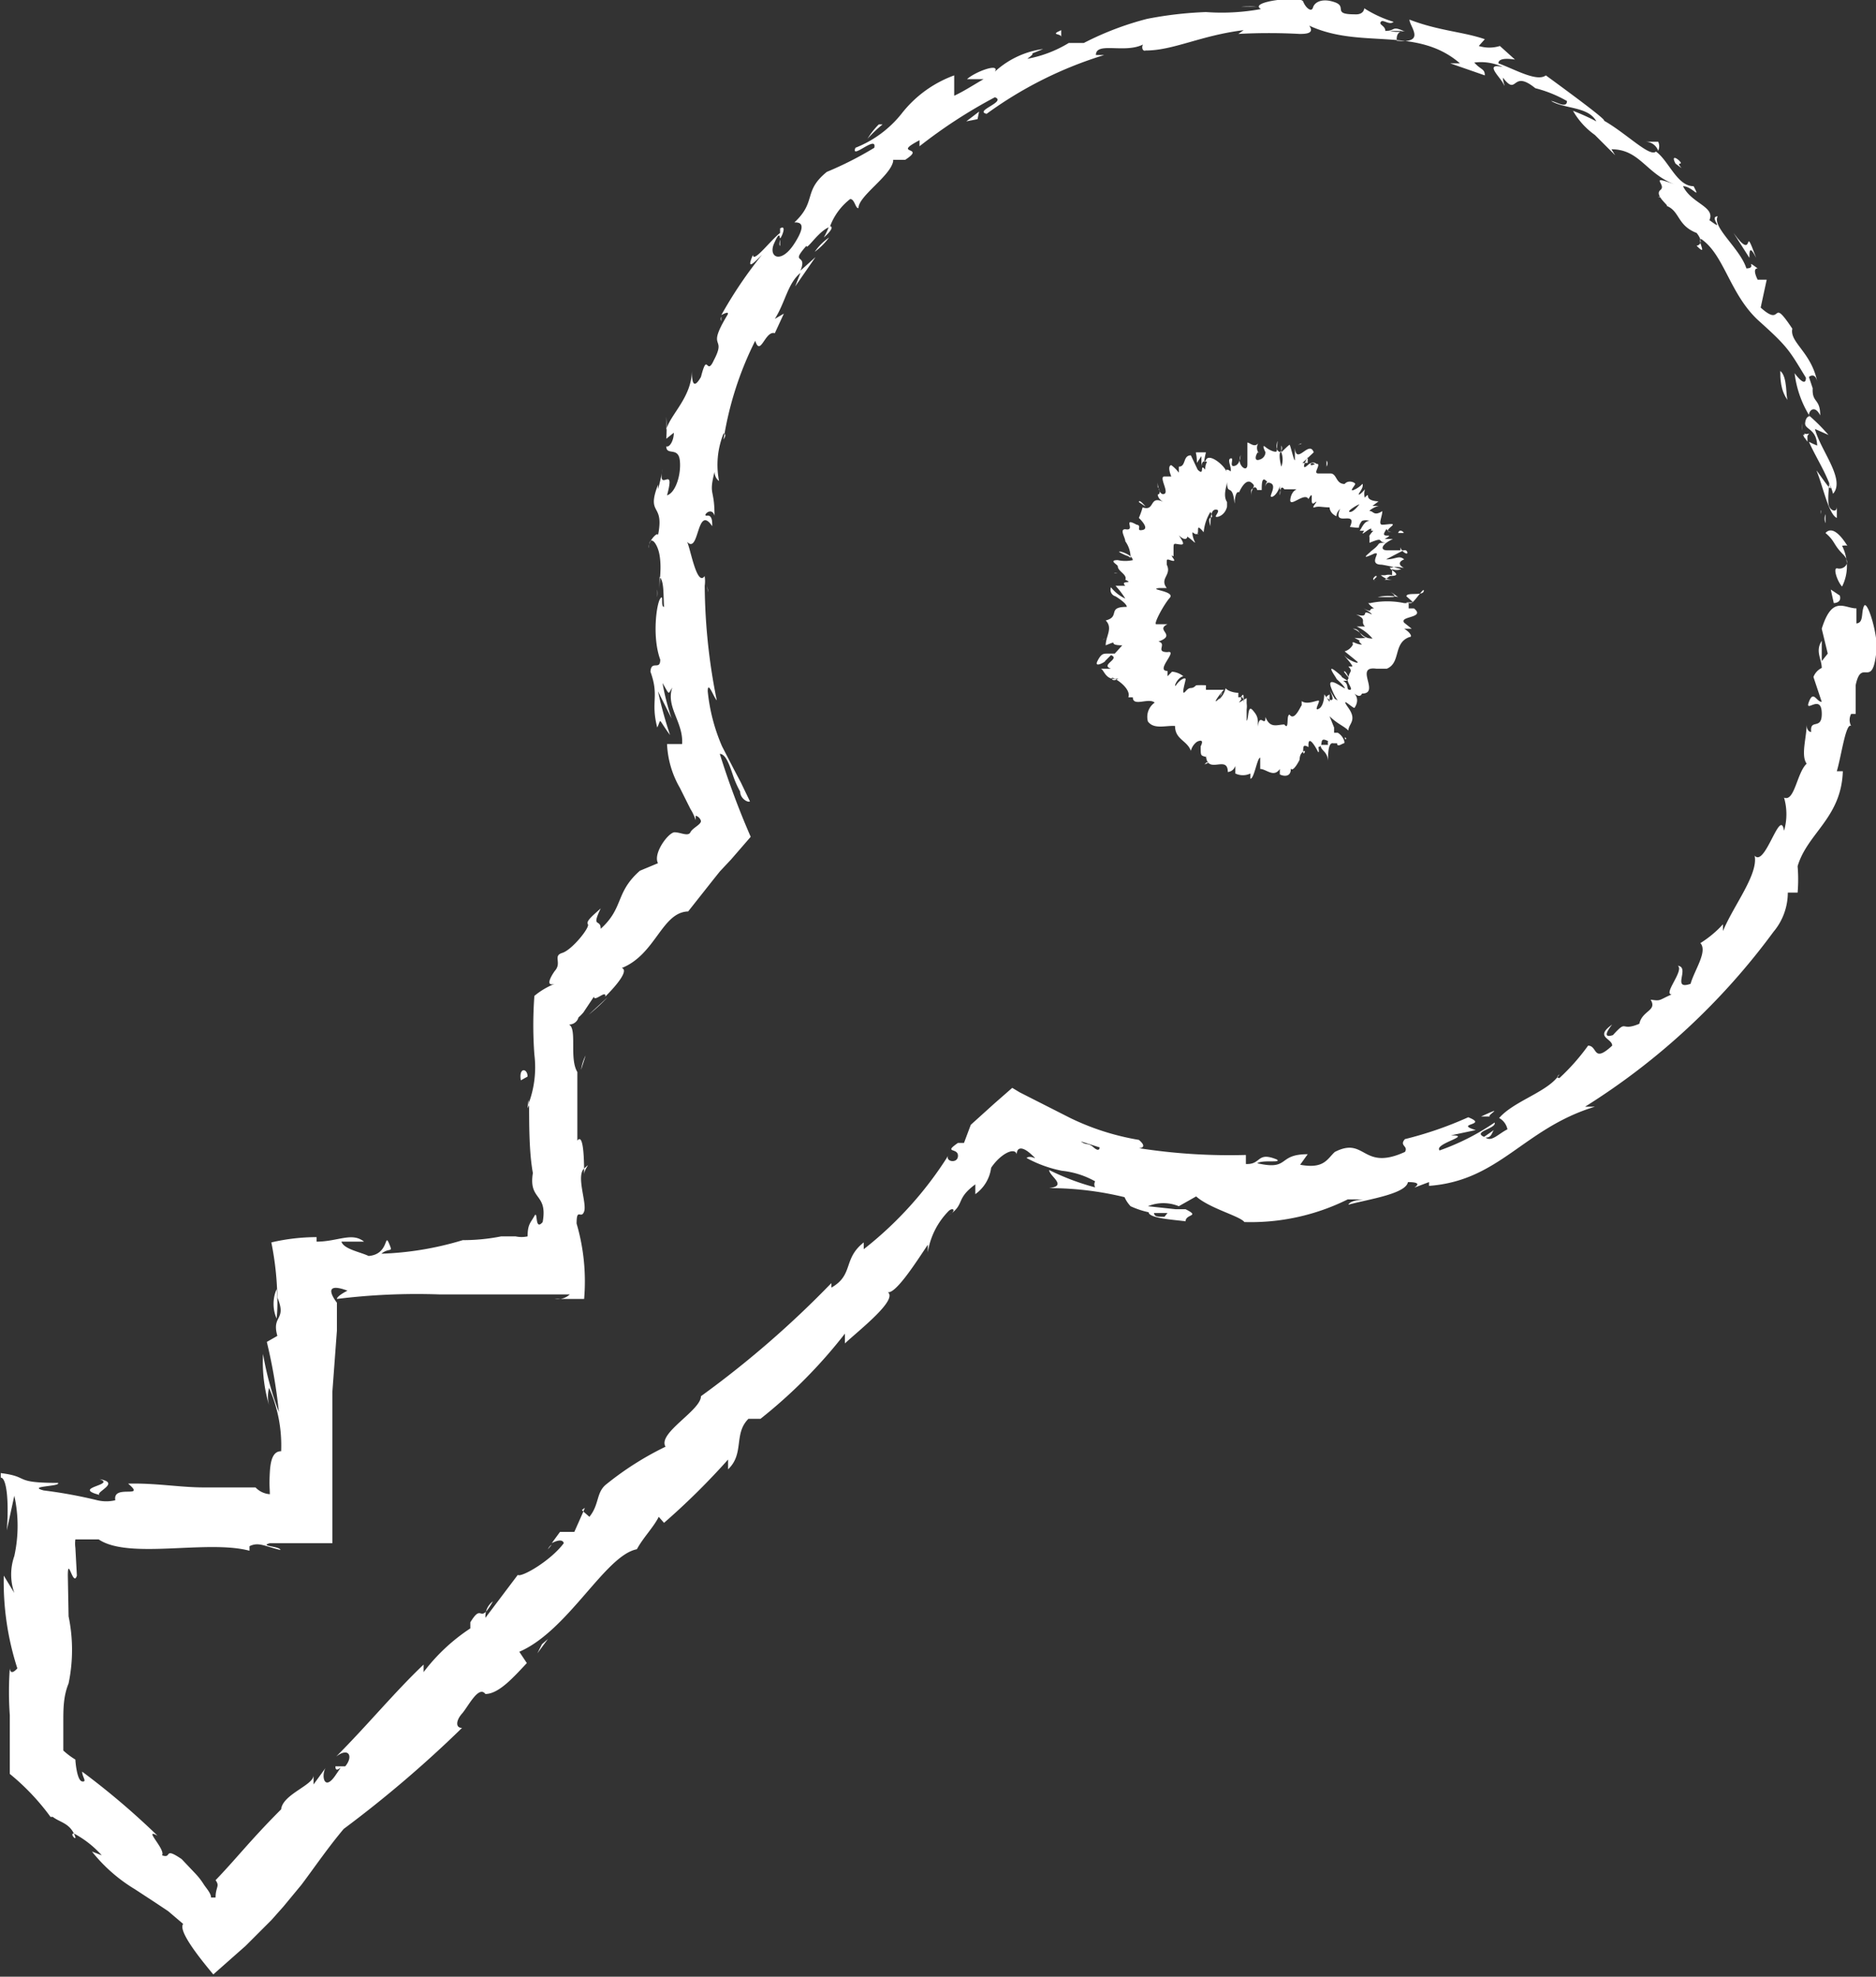 <svg xmlns="http://www.w3.org/2000/svg" viewBox="0 0 24.89 26.22"><rect x="0" y="0" width="24.89" height="26.22" fill="#333333" stroke="none"/><defs><style>.cls-1{fill:#fff;}</style></defs><title>Asset 14@1</title><g id="Layer_2" data-name="Layer 2"><g id="HEADER"><path class="cls-1" d="M18.34,8s.1,0,.08,0H18.3Z"/><path class="cls-1" d="M18.55,7.92a.58.58,0,0,0-.27,0l.2,0s0,0-.08,0,0,0,.05,0,.09,0,0-.07Z"/><path class="cls-1" d="M17.91,6.44h0Z"/><path class="cls-1" d="M16.91,6l0,0Z"/><path class="cls-1" d="M16.72,5.88h0Z"/><path class="cls-1" d="M17.91,6.44V6.39S17.9,6.42,17.91,6.44Z"/><path class="cls-1" d="M18.25,7.75h0Z"/><path class="cls-1" d="M18.33,6.69h0l0,0Z"/><path class="cls-1" d="M18.57,7l-.13,0,.07,0Z"/><path class="cls-1" d="M18.62,7.6h0Z"/><path class="cls-1" d="M18.15,6.48l0,0Z"/><path class="cls-1" d="M18.08,8.31h0Z"/><polygon class="cls-1" points="18.59 8.03 18.6 8.03 18.66 8.03 18.59 8.03"/><path class="cls-1" d="M16.33,5.8h0S16.33,5.79,16.33,5.8Z"/><path class="cls-1" d="M14.63,8.49c.08-.06.13,0,.21,0S14.68,8.43,14.63,8.49Z"/><path class="cls-1" d="M18.26,7.74h0Z"/><polygon class="cls-1" points="14.84 8.45 14.84 8.45 14.85 8.44 14.84 8.45"/><path class="cls-1" d="M15.54,6.2l0,0Z"/><path class="cls-1" d="M16.17,6.05h0Z"/><path class="cls-1" d="M15.37,6.51h0S15.35,6.51,15.37,6.51Z"/><polygon class="cls-1" points="15.15 6.76 15.16 6.76 15.17 6.75 15.15 6.76"/><path class="cls-1" d="M17.83,8.91,17.9,9S17.85,8.88,17.83,8.91Z"/><path class="cls-1" d="M18.3,7.74h0Z"/><path class="cls-1" d="M15.89,7.09h0Z"/><path class="cls-1" d="M16.4,9.36h0Z"/><path class="cls-1" d="M15.8,7.18l-.06,0v0Z"/><path class="cls-1" d="M17.9,9Z"/><path class="cls-1" d="M17.84,8.64s.1.08.16.13-.09,0-.15-.06.11.12.09.13l-.05,0c.07.08,0,.06,0,.17l0,0,.14.11s0,.08,0,0l0,0,0,0C17.9,9,18,9,17.91,9s.06.15,0,.15,0-.07-.09-.12h.06c-.16-.1,0,0-.15-.12s0,.08,0,.09.07.06.11.12-.25-.19-.18,0,.13.19.05.15l-.07-.12s.09.17,0,.13,0-.06,0-.07,0,.08,0,.1l-.07-.1s0,.15-.07.19,0-.07,0-.1-.15.06-.23,0v.1s0,0,0-.06,0,.06,0,.11,0-.06,0-.09-.09.22-.16.12v0c-.05,0,0,.22-.07.13v0c-.09,0-.19.06-.25-.1,0,.15-.08-.07-.1.13,0-.11,0-.14-.07-.22s-.05.12-.08.14l0-.11,0,.11V9.33l0,0a.28.28,0,0,1,0,.08s0-.09,0-.15l-.1.06a.22.22,0,0,1,.06-.07c-.08.09,0-.11,0,0a.21.21,0,0,1,0,.07c0-.06,0-.08-.07-.07l0-.06s-.11,0-.17-.06a.27.27,0,0,1-.09.15l.05-.1c-.05.05,0,.05-.07.11s.06-.12.09-.14H16L16,9.09c0,.05,0-.12,0,0l0,0a1.12,1.12,0,0,0-.13,0c-.07.07-.07,0-.14.08s0-.13,0-.16-.07,0-.12.07,0-.09.09-.11a.27.27,0,0,0-.15-.06l-.06.06s0,0,0-.07h0c-.17,0,.15-.28,0-.25h0l-.12,0s.07,0,.12,0c-.17,0,0-.11-.12-.14.25-.09-.05-.15.12-.23h-.06c-.07,0,0,0,0,0s-.05,0-.09,0,.1-.26.18-.35-.3-.11-.14-.13l.1,0c-.1-.13.07-.17,0-.31,0,0,0,0,0,.05s0-.06,0-.1.05,0,.09,0-.07-.1,0-.06l0,0s0,0,0-.09,0-.08.07-.07.08,0,0-.12c.11.11.13,0,.1,0s0,0,.08.07,0,0,0-.11c.15.11,0-.18.15,0a.61.61,0,0,1,.09-.27c.07.14-.06,0,0,.19,0-.09,0-.22.07-.22s0,.07,0,.09.12,0,.15-.13v0s0,0,0-.06v0c-.06-.09,0-.22,0-.27,0,.2.07,0,.1.29a.39.39,0,0,0,0-.09s0,0,0,.09,0-.12,0-.12,0,0,0,.08,0-.14.06-.11,0,0,0,0,.08-.19.16-.13,0,.05,0,.18l0,0V6.5s.06-.08.08,0l0,0,.06,0,0,0c0-.07,0-.17.05-.13s0,0,0,.09h0s0-.08.07-.05,0,.14,0,.17.08,0,.12-.13l0,.11,0-.08a.14.14,0,0,1,0,.09s0-.16.06-.08l0,0s.11,0,.15,0-.05,0-.07.13.19-.1.24,0v0c.09-.16,0,.11.08.05s-.06.08,0,.06.1,0,.2,0l0,0s0,.06.06.1,0,0,.08-.08c-.11.26.24,0,.13.24,0,0,0,0,0,0L18,7c.06,0,0,0,.07-.09a.14.14,0,0,1,.1,0c-.07,0-.1.09-.13.13l.06,0c-.09.12.13-.1.09,0l0,0s.09,0,.09,0,0,0-.11,0,.18,0,.12,0h-.07c-.07.08-.05.07-.05.09h0l0,.07,0,0c.22-.09.08,0,.24,0-.16,0-.08,0-.18.08s0,0-.07.06-.05.06.08,0c0,0,0,0-.07,0s.05,0,.09,0-.1.15.07.15a2,2,0,0,1,.26.06.17.17,0,0,1-.12,0s0,.06,0,.08a.16.16,0,0,0-.09,0s.12,0,.08,0h-.14l.13,0c-.05,0-.09,0-.13,0a.24.24,0,0,0,.16.06l0,0s-.08,0-.1,0,0,0,.06-.05l0,0c.19,0,0-.08,0-.11h.15l-.13,0a.27.27,0,0,1,.14,0c.07,0-.06,0,0,0h0l-.05,0s.1,0,.08,0-.12-.06,0-.11h0c-.07-.06-.11,0-.24,0l.23-.12-.1,0s0,0,0,0,0,0-.11,0-.08-.08.07-.15c-.08,0,0,0-.11,0,.16-.09-.05,0,0-.09s0,0,.11,0c-.15,0,0-.08,0-.1s-.08,0-.14,0,0-.11,0-.18h0c-.11.07-.12,0-.16,0s.08-.07.12-.07l0,0s-.06,0-.09,0l.08-.06s-.14,0-.14-.07-.15.2-.23.21.09-.1.12-.1,0,0,0,0l.08,0s-.06,0-.07,0,0,0,.06-.08,0,0,0,0a.2.2,0,0,1,0-.12s-.06.07-.08.07.05-.07.05-.12,0,0-.1.05,0-.05,0-.07-.09-.06-.14,0h0c-.12,0-.1-.14-.19-.14l0,0c-.06,0-.1,0-.16,0s0-.07,0-.11-.06,0-.09,0,0-.06.06,0,0-.1-.11,0,0-.12,0-.1v.07s-.05,0-.07,0L17.43,6c-.06-.17-.23.18-.25-.06,0,.08,0,.07,0,.15s-.06-.19-.07-.19S17,6,17,6a.27.27,0,0,1,0,.19s-.05-.18,0-.21,0,0,0,0a.07.07,0,0,0,0-.07V6s-.08,0-.06-.11,0,.06,0,.09-.09,0-.15-.05,0,.07,0,.07,0,.08-.09.1,0-.15,0-.09a.12.12,0,0,1,0-.14c-.05.08-.12,0-.15,0l0,0a0,0,0,0,1,0,0l0,.08s0,0,0,0,0,.13,0,.21-.06.06-.09,0,0-.11,0-.13h0s0,0,0,0,0,.13-.08.15,0-.11-.05-.1,0,.1,0,.15,0,0-.06,0h0c0,.07,0,.06,0,.09s0,0,0-.06S16.05,6,16,6.1,16,6,16,6s-.09,0-.12,0,0,0,0,.14l.06-.09v.14s0-.08.05-.07,0,0,0,.11c-.08-.1,0,.1-.1,0l-.09-.19c-.11,0-.06.15-.16.15l0,0c0,.08,0,0,0,.08a.46.46,0,0,0-.1-.1s-.06,0,0,.15l-.09,0c-.08,0,.06.2,0,.23s-.09-.09-.09-.16,0,0,0,0,0,.11,0,.08.06.08,0,.09l0,0s0,.06.08.1c-.2-.1-.11.13-.28.07a1.09,1.09,0,0,1-.05.14s0,0,0,0,.15.14.05.16,0-.06-.08-.07c-.2-.11,0,.09-.15.06h0c-.08,0,0,.11,0,.16l0,0A.37.37,0,0,1,15,7.4c-.07-.05,0,0-.12-.06s.14,0,.15.09a.47.47,0,0,1-.2,0v0c-.13,0,0,.06,0,.08l0,0c0,.07.13.11.1.18h0c.13.06-.08,0,0,.08l-.13,0a1.09,1.09,0,0,1,.13.17.51.51,0,0,1-.19-.15.09.09,0,0,0,.06.12s0,0,0,0,.15.09.15.14c-.27,0-.08.13-.28.18.1.1,0,.21,0,.33.2-.08,0,0,.22,0,0,0,0,0,0,0l-.1.11c-.06,0-.05,0-.1,0s-.08,0-.13.1.12,0,.1,0l.08-.08c.13.05-.15.13,0,.18H14.6c.05,0,.06.17.24.13,0,0-.07.05-.09,0s.27.12.22.25l-.05,0s.1,0,.07,0l0,0s.11,0,.1,0l-.06,0c0,.13.21,0,.29.07a.23.23,0,0,0-.09.25h0c.08.11.24.05.36.06,0,.18.16.19.21.33a.21.21,0,0,1,.08-.12s.11-.06.05.06h0c0,.13,0,.12.07.14L16,10c0,.3.29,0,.29.24,0,0,.07,0,.1-.08l0,.1a.23.23,0,0,0,.2,0l0,.07c.05,0,.09-.28.13-.28v.15c.08,0,.18.12.26,0,0,0,0,.06,0,.07s.18.08.14-.12c0,.13.09,0,.12-.07v.1c0-.13,0-.17.05-.21s0,.07,0,0,0-.1.07-.06V10s0,0,0-.12.08,0,.12.08,0-.13,0-.11a.18.18,0,0,1,0,.06c.1,0,0-.15.14-.08a.11.11,0,0,0,0,.05l-.1,0c0,.08.09.08.1.21,0-.08,0-.25.07-.23l0,0h0s0,0,0,0h.05c0,.06.07,0,.09,0s0-.09-.08-.14v0h0l-.05,0c0-.06,0-.1,0-.07l-.06-.15c.1.1.19.13.25.19,0-.09.12-.13,0-.3s.05,0,.08,0,0,0,0,0,.08-.1,0-.19.06.1.1,0l0,0c.25,0-.11-.37.19-.33H18.4c.19-.08.08-.34.3-.42.05,0,0-.07-.07-.11l.1,0-.1-.08c-.07-.09.29-.06.13-.19h-.07s0-.1,0-.08-.07,0,0,0h.06l-.09-.08c0-.06.22,0,.23-.07S18.76,8,18.72,8s0,0-.09,0l0,0a1.09,1.09,0,0,0-.45,0l.1,0h-.08v0c-.08,0,0,0,0,0h-.08l.15,0c-.06,0-.12,0-.16,0s.14,0,.18,0-.13,0-.07,0l-.09,0c.05,0,0,0,.1.07-.09,0,0,.07-.14,0,0,0,.11.06.11.08-.17-.08,0,.06-.21,0,.16.07.05.09.12.16l0,0H18a.63.63,0,0,1,.21.16c-.14,0-.14-.09-.26-.13.1,0,.08.09.17.12a.48.48,0,0,1-.15,0c.15.08,0,0,.1.09-.09,0-.14-.07-.12,0A.18.18,0,0,1,17.84,8.64Zm-.36.74Zm-.06,0h0s0,.07,0,.07S17.44,9.43,17.42,9.41Zm.48.52s0,0,0,0a0,0,0,0,0,0,0v0Z"/><polygon class="cls-1" points="17.86 9.8 17.86 9.79 17.84 9.78 17.85 9.81 17.86 9.8"/><path class="cls-1" d="M17.91,6.46h0v0Z"/><polygon class="cls-1" points="16.48 9.33 16.47 9.35 16.48 9.33 16.48 9.33"/><path class="cls-1" d="M18,7l0,0Z"/><path class="cls-1" d="M18.11,7.17l0,0S18.1,7.18,18.11,7.17Z"/><path class="cls-1" d="M18.13,7.32l0,0h0Z"/><path class="cls-1" d="M16.37,6.68h0S16.37,6.69,16.37,6.68Z"/><path class="cls-1" d="M17,6.4l0,0S17,6.45,17,6.4Z"/><polygon class="cls-1" points="15.9 7.08 15.89 7.08 15.89 7.09 15.9 7.08"/><path class="cls-1" d="M16.91,6.44s0,0,0,0S16.92,6.42,16.91,6.44Z"/><path class="cls-1" d="M18.25,7.87Z"/><path class="cls-1" d="M18.27,7.87h0Z"/><path class="cls-1" d="M18.3,7.89h0Z"/><path class="cls-1" d="M18.27,7.69h0Z"/><path class="cls-1" d="M18.25,7.64s-.07.05,0,.06h0C18.18,7.7,18.31,7.64,18.25,7.64Z"/><path class="cls-1" d="M18.58,7.26v.06s.07-.05.09,0S18.6,7.33,18.58,7.26Z"/><path class="cls-1" d="M18.55,7.07s.05,0,.07,0S18.57,7,18.55,7.07Z"/><path class="cls-1" d="M17.6,6.19l0-.08S17.63,6.14,17.6,6.19Z"/><polygon class="cls-1" points="17.23 6.54 17.23 6.6 17.27 6.52 17.23 6.54"/><polygon class="cls-1" points="17.26 5.89 17.27 5.88 17.22 5.9 17.26 5.89"/><path class="cls-1" d="M15.11,6.66l.09.06S15.11,6.61,15.11,6.66Z"/><path class="cls-1" d="M14.78,7.6c-.06,0-.09,0,0,0S14.79,7.61,14.78,7.6Z"/><polygon class="cls-1" points="16.01 10.11 15.98 10.14 16.03 10.12 16.01 10.11"/><path class="cls-1" d="M24.33,8s.11,0,.08-.1l-.12-.08Z"/><path class="cls-1" d="M24.51,7.24c-.08-.13-.2-.27-.29-.17.13.11.1.15.23.28s0,.21-.07.19,0,.18.06.24a.6.6,0,0,0,0-.54S24.49,7.23,24.51,7.24Z"/><path class="cls-1" d="M16.67.09h0Z"/><path class="cls-1" d="M10.35,3.26s0-.07,0-.08S10.33,3.26,10.35,3.26Z"/><path class="cls-1" d="M9.57,4.26l0-.06A.07.07,0,0,0,9.57,4.26Z"/><path class="cls-1" d="M16.67.09l-.2,0S16.57.08,16.67.09Z"/><path class="cls-1" d="M23.92,5.77l.06.09,0-.09Z"/><path class="cls-1" d="M19.85.59l0,0,.07,0Z"/><path class="cls-1" d="M22,1.88s-.11,0-.16,0A.18.18,0,0,1,22,2,.14.14,0,0,0,22,1.88Z"/><path class="cls-1" d="M24.11,5.13l0,.06Z"/><path class="cls-1" d="M18.13.09a.05.05,0,0,0,0,0Z"/><path class="cls-1" d="M23.63,10.61h0S23.63,10.59,23.63,10.61Z"/><path class="cls-1" d="M24.59,8v0h0Z"/><path class="cls-1" d="M8.67,6.43h0Z"/><path class="cls-1" d="M1.32,19.62c.23.08-.38.11,0,.21C1.26,19.79,1.61,19.67,1.32,19.62Z"/><path class="cls-1" d="M23.91,5.71l0-.09A.46.46,0,0,0,23.91,5.71Z"/><path class="cls-1" d="M1.29,19.83Z"/><path class="cls-1" d="M8.88,11.12h0Z"/><path class="cls-1" d="M8.72,7.82l0,.1A.44.44,0,0,0,8.72,7.82Z"/><path class="cls-1" d="M7.57,12.63s-.07,0-.11.09h0S7.52,12.66,7.57,12.63Z"/><polygon class="cls-1" points="7 14.7 7.02 14.66 7.01 14.59 7 14.7"/><path class="cls-1" d="M19.65,14.81l.12,0C19.71,14.8,20,14.65,19.65,14.81Z"/><path class="cls-1" d="M24,5.75a.07.07,0,0,1-.06,0l0,.06S24,5.77,24,5.75Z"/><path class="cls-1" d="M8.06,13.23l-.25.23A2.51,2.51,0,0,0,8.06,13.23Z"/><path class="cls-1" d="M7.27,20.55l.05-.06A.13.13,0,0,0,7.27,20.55Z"/><path class="cls-1" d="M7.77,14a.6.6,0,0,0-.06.19.08.08,0,0,0,0,0Z"/><path class="cls-1" d="M19.77,14.85Z"/><path class="cls-1" d="M21.39,13.59c-.24.17,0,.18,0,.28-.26.24-.19,0-.32,0a2.82,2.82,0,0,1-.38.43s-.06,0,0-.05c-.14.23-.6.35-.8.58l0,0a.22.22,0,0,1,.11.15c-.12.06-.21.17-.29.11.08,0,.08-.06.11-.1l-.13.09c-.16-.07.17-.11.14-.19a3.14,3.14,0,0,1-.73.37c-.08-.09.45-.2.15-.2l.33-.07c-.3-.09.18-.06-.1-.17a4.9,4.9,0,0,1-.84.29c-.08.09.05.09,0,.17-.57.26-.52-.21-.93,0-.1.09-.14.23-.46.17l.1-.14c-.41,0-.23.22-.67.12.08-.05.33,0,.26-.05-.27-.11-.2.07-.41.06l0-.12a7.8,7.8,0,0,1-1.42-.09s.13,0,0-.11a3.33,3.33,0,0,1-.91-.29l-.67-.34-.1-.06-.08.07-.16.14-.31.28-.09.24s-.11,0-.08,0c-.2.14,0,.06,0,.17s-.17.08-.13,0a4.89,4.89,0,0,1-1.12,1.24l0-.09c-.28.22-.13.43-.43.6l0-.06A13.06,13.06,0,0,1,9.3,18.52c0,.19-.58.49-.47.67a4.07,4.07,0,0,0-.8.51c-.12.11-.08.26-.21.42l-.08-.07-.12.27-.19,0-.11.15s.14-.08.16,0c-.18.24-.57.46-.61.42l-.43.57c0-.05,0-.14.1-.22-.19.34-.13,0-.3.28,0,0,0,.06,0,.08a2.5,2.5,0,0,0-.62.58l0-.1c-.38.36-.75.81-1.16,1.22.17-.13.23,0,.12.13l-.13,0c0,.13.15-.1,0,.12s-.19,0-.13-.1l-.16.22s0-.07,0-.12c0,.13-.41.25-.43.45l0,0c-.4.4-.6.66-.87.94.06.08,0,.09,0,.23l-.06,0c0-.06-.07-.13-.1-.18a.92.92,0,0,0-.11-.14l-.18-.19c-.25-.17-.12,0-.26-.05.05-.08-.26-.37-.06-.26a10.09,10.09,0,0,0-1-.85c0,.07.07.14,0,.13S1,23.36,1,23.34l0,0a1,1,0,0,1-.16-.12s0-.06,0-.12l0-.26c0-.17,0-.34.07-.51a2.19,2.19,0,0,0,0-.89v0L.9,20.9c0-.27.07.16.12,0L1,20.53a.4.4,0,0,1,0-.11h.11l.2,0c.4.27,1.44,0,2,.15l0-.06c.12-.06.2,0,.41.05,0-.05-.29-.05-.14-.09l.83,0v-1.2l0-.81.06-.81,0-.37s0,0,0,0h0s-.24-.3.14-.16c0,0-.14.07-.14.11a8.63,8.63,0,0,1,1.36-.06h.7l.47,0,.56,0a.24.24,0,0,1-.2.06l.39,0a2.73,2.73,0,0,0-.1-1c0-.22.06-.05.1-.16s-.11-.47,0-.57,0,0,0,.08c0-.12,0-.57-.09-.45,0-.34,0-.64,0-.91-.11-.18,0-.57-.11-.63.07,0,.11-.05.12-.08s0,0,.07-.08l.14-.21c0,.08.17-.1.15,0,.17-.17.31-.35.22-.38.45-.18.53-.74.88-.75l.34-.43.08-.1.15-.16.26-.3A10.81,10.81,0,0,1,9.55,10c.08,0,.13.15.18.3a1.29,1.29,0,0,0,.09.2c0,.09.1.15.13.13l-.12-.25-.09-.17L9.58,9.9a2.43,2.43,0,0,1-.19-.73c0-.15.08.08.12.12a7.85,7.85,0,0,1-.16-1.64.39.39,0,0,1,0,.12c0-.11,0-.24,0-.23v.1c-.11.16-.2-.43-.24-.46.17.2.13-.51.34-.2,0-.06,0-.15-.07-.14s.06-.13.1,0c0-.37-.08-.26,0-.58,0,0,0,.08.06.12a1.11,1.11,0,0,1,.06-.63s.05,0,0,.08a4.44,4.44,0,0,1,.42-1.31c.07.22.13-.14.26-.1l.12-.26-.12.07c.14-.22.17-.47.34-.61l-.07.18.27-.39-.2.18c.1-.24-.15-.07.08-.33,0,.07.16-.2.31-.25h0a.82.82,0,0,1,.27-.37c.06,0,.07.13.11.12,0-.16.42-.42.46-.62,0,.06,0,.12,0,.11l0-.13c.12,0,.14,0,.16,0,.29-.19-.19-.06.19-.26,0,0,0,0,0,.08a6.63,6.63,0,0,1,1-.65c.16.06-.28.18-.11.22A5.26,5.26,0,0,1,14.65.73h-.11c0-.19.42,0,.66-.16-.06,0-.06.12,0,.1.37,0,.73-.2,1.3-.27l-.07.05a7.49,7.49,0,0,1,.81,0c.07,0,.21,0,.13-.11.69.32,1.42,0,2,.5-.07,0-.19,0-.13,0L19.7,1c0-.09-.05-.07-.14-.17a.68.68,0,0,1,.38.06c-.25-.06-.05.12,0,.21s0,0,0-.07c.2.26.11-.12.43.14l0,0a1.68,1.68,0,0,1,.42.17c0,.11-.16,0-.21,0,.19.11.49.07.6.27a2.92,2.92,0,0,0-.31-.14,1,1,0,0,0,.29.32l0,0,.27.27-.05-.08c.38,0,.46.33.85.47-.38-.14-.11,0-.2.07s.13.22.08.21c.18.07.14.26.4.36,0,0,.12.14,0,.17.16.16,0-.08.06-.09.31.21.38.74.77,1.09s.4.39.62.75c0,.15-.15-.06-.15-.06a1.39,1.39,0,0,0,.2.57s-.05,0-.06.09.15.07.16.3A1.1,1.1,0,0,1,24,5.86c.08.18.19.35.27.55s-.12-.11-.17-.17c.09.22.16.58.27.63V6.72c0,.08-.07.06-.1,0s0-.29,0-.31a.78.78,0,0,1,.05.14c.17-.19-.17-.58-.24-.86l.18.08A2.53,2.53,0,0,0,24,5.51c0-.07.08-.14.15,0,0-.23-.11-.16-.1-.36,0,0,0,0,0,0L24,5s.08-.07.11.06c-.08-.39-.37-.52-.33-.7l0,0c-.3-.45-.11,0-.42-.28l.08-.37-.12,0s-.08-.15,0-.15c-.18-.13,0,0-.15,0-.08-.26-.46-.55-.38-.69-.13,0,.12.22-.11.05.08-.18-.24-.22-.35-.45.12,0,.24.19.14,0-.22,0-.33-.34-.5-.46-.08.08-.39-.24-.69-.41.05,0-.51-.41-.77-.6l0,0c-.12.09-.41-.08-.63-.16,0-.06.09-.07.22-.05L19.9.61a.47.47,0,0,1-.28,0L19.7.52c-.29-.1-.61-.11-1-.26,0,.09.23.32-.17.28,0-.05,0-.13.11-.13a.39.39,0,0,1-.2,0l.18,0c-.16-.07-.1,0-.24,0,0-.07-.09-.08-.06-.12s.11.05.17,0a1.6,1.6,0,0,1-.39-.18s0,.09-.13.08c-.3,0-.09-.1-.26-.16s-.27,0-.29.07-.1,0-.13-.08-.74,0-.56.1h0A2.88,2.88,0,0,1,16,.16a5,5,0,0,0-.78.09v0a4,4,0,0,0-.84.32c-.08,0-.22,0-.2,0a1.62,1.62,0,0,1-.55.21c.19-.14-.1,0,.21-.13a1.18,1.18,0,0,0-.64.3c.07-.12-.26,0-.37.1l.22,0c-.14.08-.26.16-.39.22V1a1.56,1.56,0,0,0-.7.51,1.47,1.47,0,0,1-.61.45c-.07.17.29-.18.25,0a4.62,4.62,0,0,1-.63.32c-.32.26-.13.39-.43.67.06,0,.18,0,0,.28s-.35.18-.27,0,.07-.08.08-.07.1-.19,0-.13v.06c-.12.09-.36.41-.36.29-.09.21,0,.12.12,0a5.6,5.6,0,0,0-.54.8s.12-.07.08,0c-.29.48,0,.26-.18.6C9.37,5,9.39,4.65,9.3,5c-.12.21-.12,0-.12-.09,0,.36-.29.59-.34.79V5.53a2.18,2.18,0,0,1,0,.29l.1-.08c0,.11-.06.2-.1.18,0,.13.16,0,.18.19s-.06.43-.17.46c.12-.44-.13,0-.06-.35a2.32,2.32,0,0,1-.06.27s0,0,0-.06c-.16.42.09.23,0,.67,0-.06-.14.09-.12.17,0-.19.11-.08.14.09s0,.32,0,.46l0-.17c.06.06.05.21.06.4-.05,0,0-.18-.05-.11s-.11.51,0,.81c0,.15-.12,0-.13.16.12.33,0,.39.09.74.06-.12,0-.13.17.1a5.5,5.5,0,0,1-.16-.58l.18.36a3.25,3.25,0,0,1-.12-.47c.1.17.07.15.13.06-.09.26.15.46.13.75l-.2,0a1.27,1.27,0,0,0,.17.58l.14.28a.66.66,0,0,1,.07.15h0v-.06a.1.1,0,0,1,.07.07c0,.05-.11.09-.14.15s-.13,0-.21,0-.29.28-.22.41l-.24.1c-.33.29-.21.49-.52.77,0-.14-.13,0,0-.27-.1.09-.2.17-.17.21s-.21.34-.34.38,0,.13-.1.24,0,0,0,0-.16.22,0,.17a1,1,0,0,0-.27.16,5.27,5.27,0,0,0,0,.78,1.37,1.37,0,0,1-.07.63c0,.3,0,.67.05.94,0,0,0,0,0,0-.06.37.2.26.13.65-.11.13-.06-.17-.11-.08S7,16.24,7,16.4a.37.37,0,0,1-.16,0l0,0c-.08,0-.08,0-.19,0a2.59,2.59,0,0,1-.51.05s0,0,0,0a4.19,4.19,0,0,1-1.08.18c.11-.09.16,0,.1-.14s0,.15-.27.17c-.1-.05-.33-.09-.36-.19h.3c-.16-.13-.35,0-.63,0l0-.06a2.67,2.67,0,0,0-.6.07,4,4,0,0,1,.08.79l0-.06c.13.31-.08.23,0,.51l-.14.08a7,7,0,0,1,.16.93,4.11,4.11,0,0,1-.21-.77,2,2,0,0,0,.08.68.46.46,0,0,1,0-.23,1.88,1.88,0,0,1,.16.84c-.1,0-.14.1-.15.28s0,.21,0,.29a.29.29,0,0,1-.19-.09l-.07,0H2.7c-.31,0-.64-.06-1-.05.25.21-.21,0-.17.22a.51.51,0,0,1-.24,0,6.28,6.28,0,0,0-.71-.13c-.23-.06.23-.05.19-.1-.61,0-.36-.08-.76-.13v.06c.08,0,.11.33.08.7l.1-.46a1.86,1.86,0,0,1,0,.8.74.74,0,0,0,0,.49L.05,20.9a3.74,3.74,0,0,0,.18,1.23s-.09.11-.1,0a4.36,4.36,0,0,0,0,.62l0,.32c0,.08,0,.32,0,.46a3.06,3.06,0,0,1,.54.57H.7c.09.07.21.08.28.22s-.07,0,0,0a1.34,1.34,0,0,1,.37.29l-.13-.05a2.13,2.13,0,0,0,.57.5l.29.19.15.1.2.17c-.06.08.14.36.4.67l.43-.38v0l.34-.34.16-.18L4,25c.18-.24.35-.49.56-.74a15.57,15.57,0,0,0,1.57-1.34c-.09,0-.08-.1,0-.19s.22-.38.31-.26l0,0c.18,0,.38-.23.55-.41l-.1-.15c.65-.28,1.14-1.28,1.56-1.36.08-.15.22-.29.29-.43l.07.08a9.46,9.46,0,0,0,.85-.84l0,.13c.22-.21.07-.47.27-.67l.16,0a6.65,6.65,0,0,0,1.12-1.13s0,.06,0,.13c.18-.17.75-.61.55-.69.09.09.39-.38.55-.62l0,.1a1,1,0,0,1,.28-.55c.06-.05.1,0,0,.06.22-.15.08-.21.35-.41l0,.13a.51.51,0,0,0,.21-.35c.12-.18.31-.28.34-.18,0-.09.07-.11.19,0s0,0-.06.05a1.63,1.63,0,0,0,.47.17,1.14,1.14,0,0,1,.44.14.08.08,0,0,0,0,.08,3.21,3.21,0,0,1-.61-.23c0,.08.25.21,0,.24a4.23,4.23,0,0,1,1,.12l0,0h0A.43.43,0,0,0,15,16a1.13,1.13,0,0,0,.24.08c0,.08.34.1.49.12,0-.1.2-.06,0-.16,0,0,0,0-.13,0H15.6L15.23,16a.54.54,0,0,1,.41,0l.23-.13c.18.16.58.26.64.34a2.89,2.89,0,0,0,1.37-.3c.12,0,.15,0,.2,0s-.16,0-.19.07c.25-.07.76-.14.79-.3.33,0-.15.16.28,0l0,.05c.94-.07,1.25-.76,2.2-1.05-.07,0-.1,0-.13,0a9.07,9.07,0,0,0,2.5-2.32.81.81,0,0,0,.19-.52h.13a2.09,2.09,0,0,0,0-.35c.13-.44.58-.64.6-1.26l-.08,0c.06-.2.12-.65.19-.6a.17.17,0,0,1,0-.16h.06V9.09c.08-.39.23.1.28-.5,0-.23-.13-.64-.17-.55s0,.22-.1.23l0-.2c-.16,0-.32-.18-.46.27l.08.33-.08.1V8.5c-.09.14,0,.24,0,.36a.22.22,0,0,0-.11.12l.11.33c-.07,0-.11-.16-.17,0s.16-.11.17.14-.16.07-.14.26c0,0-.06,0-.06-.1,0,.17-.08.41,0,.52-.13.12-.16.51-.3.45a.79.79,0,0,1,0,.44c-.05-.32-.25.49-.39.33.05.25-.28.66-.42,1,0,0,0-.07,0-.09a1.45,1.45,0,0,1-.3.25c.1.11-.08.36-.13.54-.26.09,0-.22-.17-.24.09.06-.2.38-.08.38-.18.08-.14.09-.28.07.09.15-.11.14-.15.32-.26.11-.15-.07-.35.15C21.22,13.79,21.39,13.59,21.39,13.59Zm-6.48,1.72h0l.15,0Zm-.57-.17.25.08s0,.07-.08,0S14.42,15.2,14.34,15.14Zm1.11,1c-.1,0-.13,0-.14-.05l.18,0h0Z"/><path class="cls-1" d="M15.65,16h0l-.06,0,0,0Z"/><path class="cls-1" d="M16.76.1h0Z"/><polygon class="cls-1" points="7.72 20.03 7.74 20.05 7.76 20 7.72 20.03"/><path class="cls-1" d="M20,1.14s0,0,0,0Z"/><path class="cls-1" d="M21.19,1.88l.14.14Z"/><path class="cls-1" d="M22,2.61a.06.06,0,0,0,.05,0h0Z"/><path class="cls-1" d="M9.38,7.77v0C9.4,7.91,9.4,7.84,9.38,7.77Z"/><path class="cls-1" d="M11,3a1,1,0,0,1-.07.15C11,3.09,11.08,3,11,3Z"/><polygon class="cls-1" points="8.08 13.21 8.08 13.21 8.06 13.23 8.08 13.21"/><path class="cls-1" d="M10.81,3.34A.9.9,0,0,0,11,3.15.74.74,0,0,0,10.81,3.34Z"/><path class="cls-1" d="M24.14,6.71v0h0Z"/><path class="cls-1" d="M24.16,6.77l0,.05S24.17,6.77,24.16,6.77Z"/><path class="cls-1" d="M24.22,6.94l0-.12A.16.16,0,0,0,24.22,6.94Z"/><path class="cls-1" d="M23.79,5.32h0Z"/><path class="cls-1" d="M23.62,4.92c0,.09,0,.26.1.39h0C23.69,5.27,23.72,5,23.62,4.92Z"/><path class="cls-1" d="M23,3.09l.21.33c0-.08,0-.18.09,0C23.11,2.91,23.3,3.51,23,3.09Z"/><path class="cls-1" d="M22.23,2.17c.17.13,0,0,.06,0S22.14,2,22.23,2.17Z"/><path class="cls-1" d="M14.08.49V.4C13.92.47,14.08.44,14.08.49Z"/><polygon class="cls-1" points="12.82 1.61 12.97 1.58 12.99 1.48 12.82 1.61"/><path class="cls-1" d="M11.66,1.65l.05,0a1.8,1.8,0,0,0-.2.19A1,1,0,0,1,11.66,1.65Z"/><path class="cls-1" d="M6.91,14.33,7,14.28C7,14.17,6.88,14.15,6.91,14.33Z"/><path class="cls-1" d="M3.67,17.1a.49.49,0,0,0,0,.39A1.85,1.85,0,0,0,3.67,17.1Z"/><polygon class="cls-1" points="7.19 21.81 7.13 21.93 7.27 21.74 7.19 21.81"/></g></g></svg>

